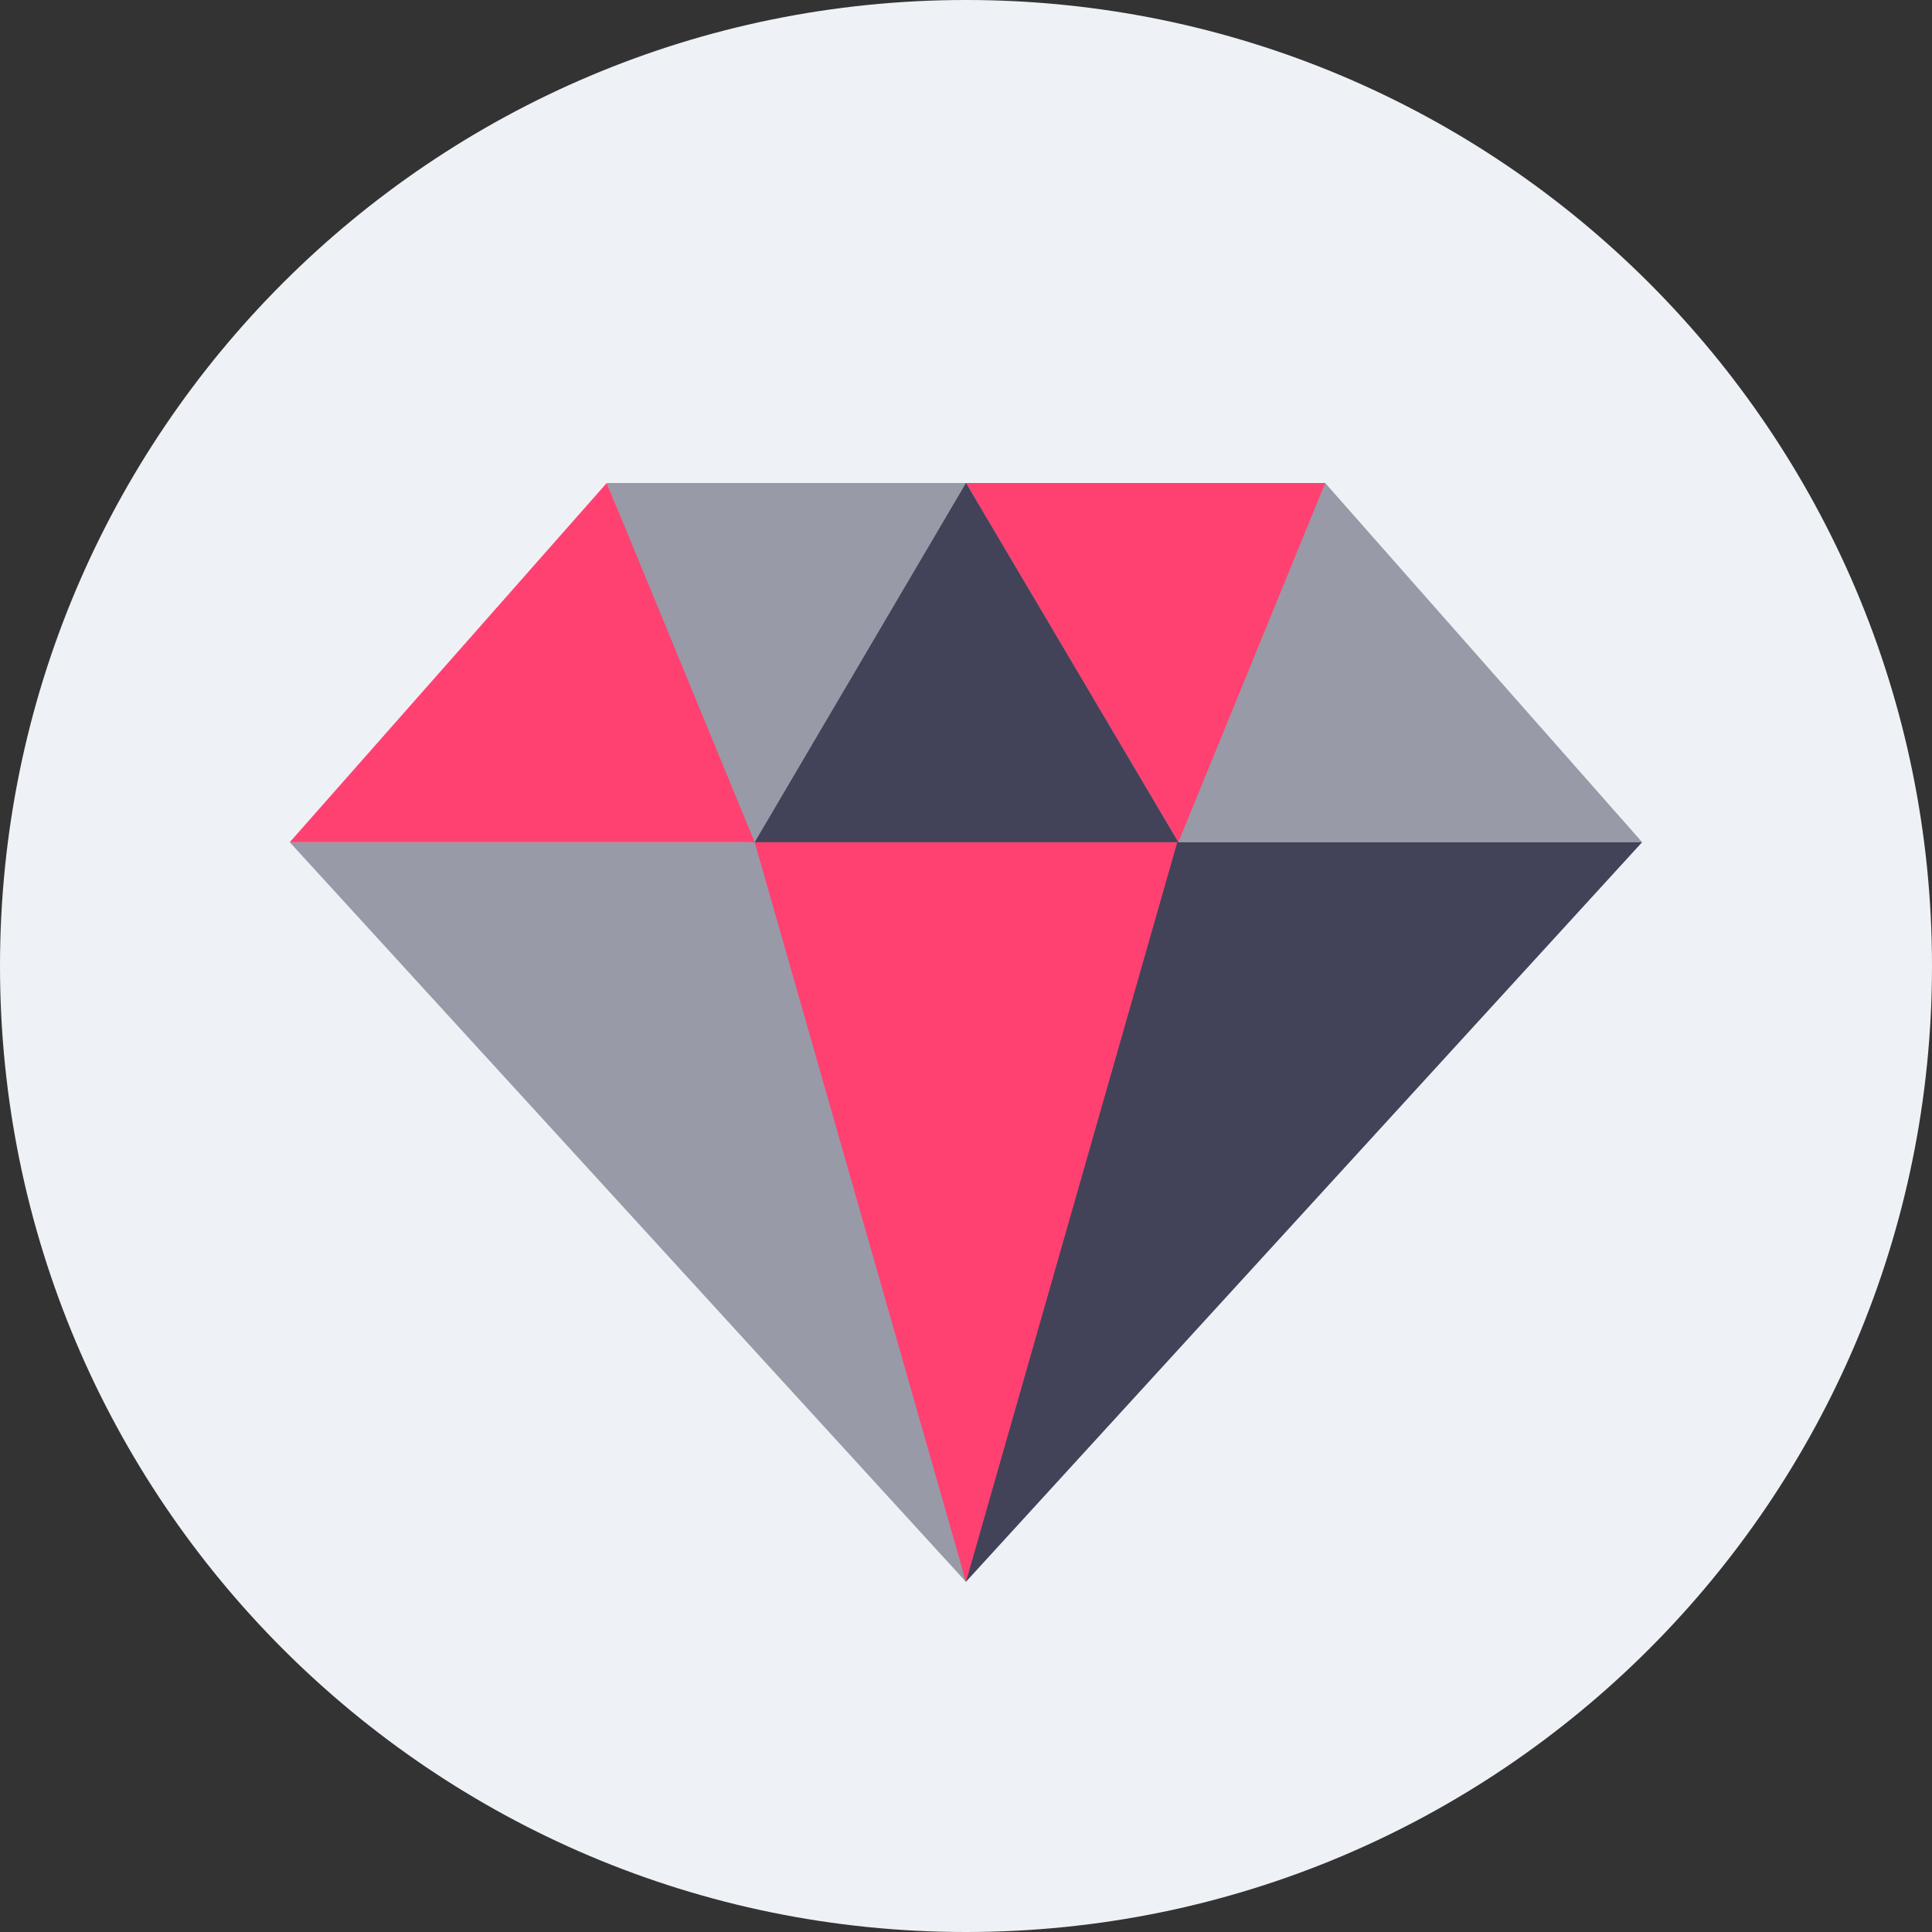 <svg width="43" height="43" viewBox="0 0 43 43" fill="none" xmlns="http://www.w3.org/2000/svg">
<rect x="0" y="0" width="43" height="43" fill="#333333" stroke="none"/>
<g clip-path="url(#clip0_954_24045)">
<path d="M21.5 43C33.374 43 43 33.374 43 21.5C43 9.626 33.374 0 21.5 0C9.626 0 0 9.626 0 21.5C0 33.374 9.626 43 21.5 43Z" fill="#EEF2F6"/>
<path opacity="0.5" d="M6.449 18.745L21.499 35.206L25.732 18.745H6.449Z" fill="#424259"/>
<path d="M21.498 35.206L36.548 18.745H17.266L21.498 35.206Z" fill="#424259"/>
<path d="M26.203 18.745H16.797L21.5 35.206L26.203 18.745Z" fill="#FF4171"/>
<path opacity="0.5" d="M13.504 10.75L16.694 18.745H36.549L29.494 10.75H13.504Z" fill="#424259"/>
<path d="M29.495 10.75H21.5L26.227 18.745L29.495 10.75Z" fill="#FF4171"/>
<path d="M21.5 10.75L16.797 18.745H26.226L21.5 10.75Z" fill="#424259"/>
<path d="M13.504 10.75L6.449 18.745H16.796L13.504 10.75Z" fill="#FF4171"/>
</g>
<defs>
<clipPath id="clip0_954_24045">
<rect width="43" height="43" fill="white"/>
</clipPath>
</defs>
</svg>
